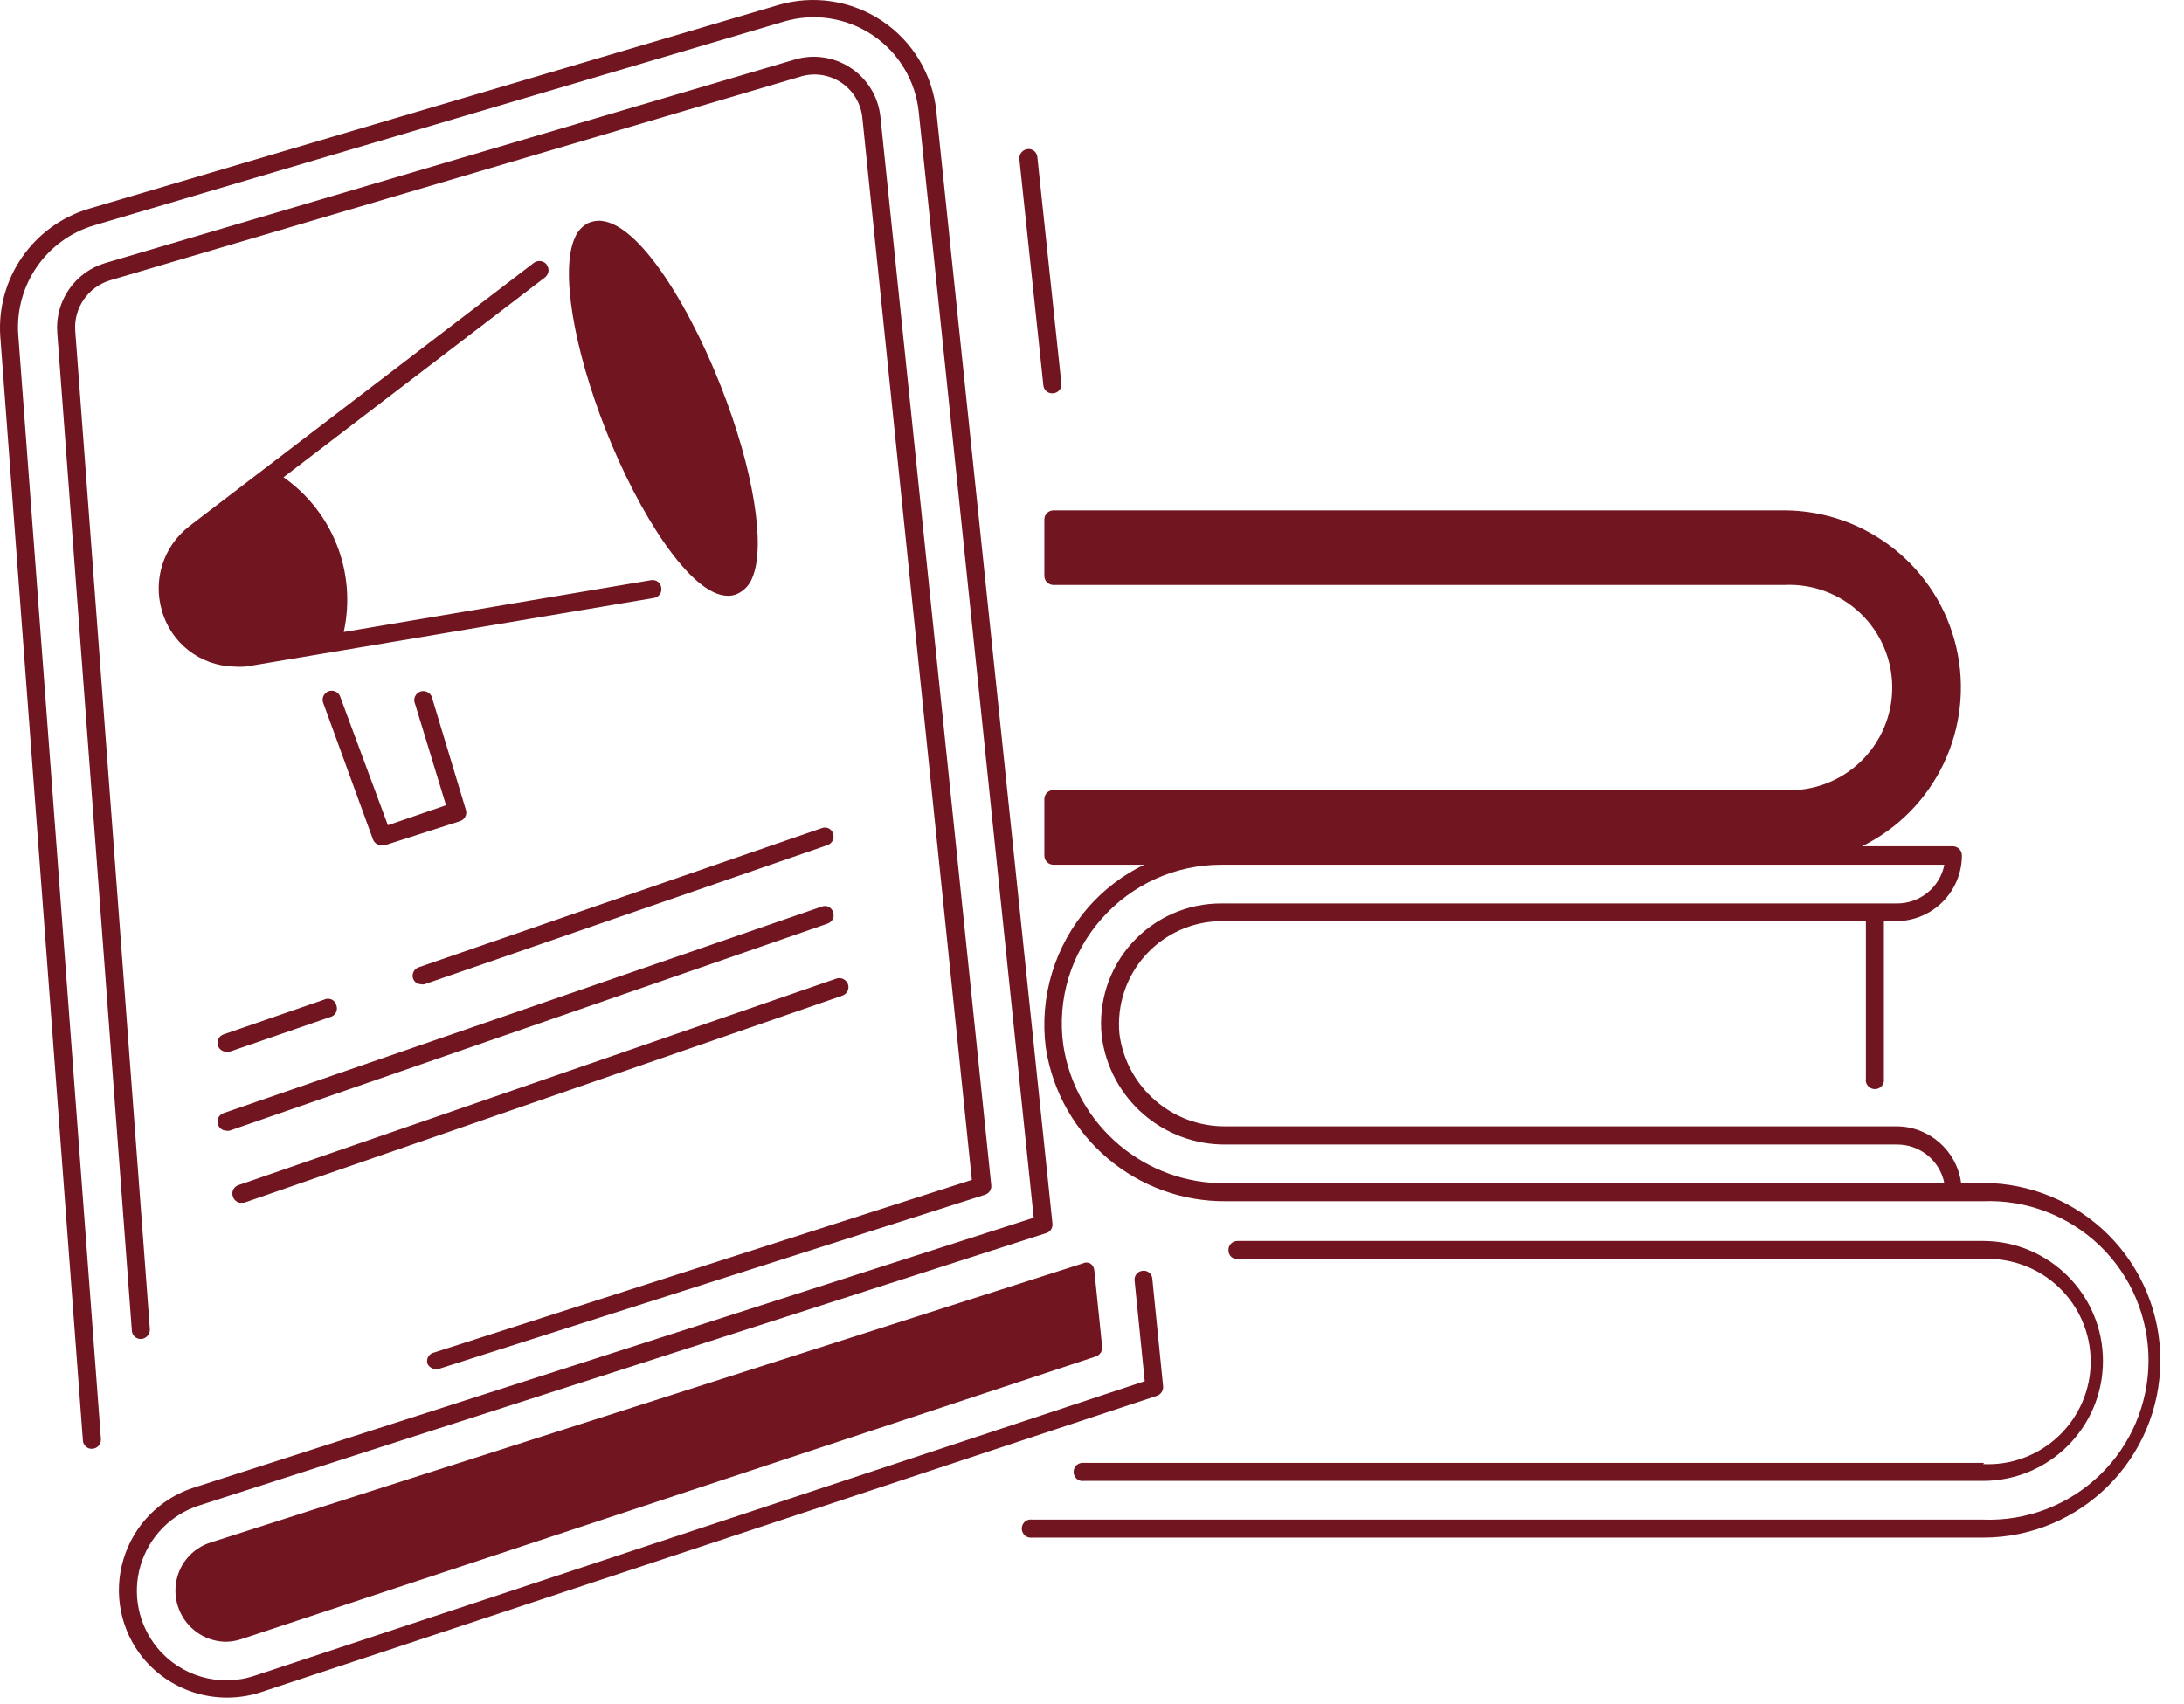 <svg xmlns="http://www.w3.org/2000/svg" width="91" height="71" viewBox="0 0 91 71" fill="none"><path d="M17.803 56.813C17.764 56.638 17.853 56.462 18.014 56.392L40.493 49.173L35.935 4.943C35.884 4.333 35.556 3.779 35.048 3.439C34.54 3.103 33.904 3.013 33.322 3.201L4.592 11.681C3.674 11.954 3.064 12.833 3.135 13.79L6.244 55.392C6.256 55.599 6.099 55.783 5.892 55.803C5.795 55.81 5.693 55.779 5.619 55.713C5.545 55.646 5.498 55.553 5.494 55.451L2.385 13.853C2.291 12.541 3.123 11.338 4.385 10.963L33.115 2.482C33.908 2.244 34.771 2.377 35.458 2.837C36.15 3.298 36.599 4.044 36.685 4.873L41.302 49.393C41.322 49.572 41.212 49.736 41.044 49.791L18.274 57.053C18.235 57.061 18.2 57.061 18.161 57.053C18.005 57.057 17.86 56.959 17.802 56.815L17.803 56.813ZM7.393 65.7C7.209 66.337 7.334 67.02 7.725 67.556C8.115 68.087 8.732 68.407 9.393 68.423C9.619 68.419 9.842 68.384 10.053 68.314L45.662 56.532C45.83 56.474 45.939 56.31 45.923 56.13L45.595 52.931H45.592C45.584 52.818 45.521 52.712 45.423 52.654C45.326 52.603 45.213 52.603 45.115 52.654L8.783 64.283C8.111 64.493 7.588 65.024 7.393 65.7ZM48.463 57.778L48.013 53.29C48.006 53.192 47.959 53.099 47.881 53.036C47.802 52.974 47.701 52.946 47.603 52.962C47.506 52.97 47.416 53.02 47.353 53.099C47.291 53.173 47.263 53.274 47.275 53.372L47.697 57.563L10.603 69.84C9.134 70.329 7.521 69.856 6.544 68.661C5.763 67.704 5.505 66.422 5.857 65.239C6.208 64.055 7.119 63.122 8.294 62.743L43.591 51.391C43.763 51.34 43.869 51.176 43.853 51L39.013 4.621C38.853 3.098 38.025 1.723 36.752 0.871C35.478 0.02 33.892 -0.223 32.423 0.211L3.704 8.699C1.376 9.395 -0.159 11.609 0.013 14.031L3.454 60.031C3.458 60.129 3.505 60.223 3.579 60.289C3.654 60.355 3.751 60.391 3.853 60.379C4.06 60.363 4.216 60.188 4.205 59.98L0.763 13.98C0.603 11.898 1.919 9.984 3.923 9.391L32.653 0.902C33.907 0.527 35.267 0.734 36.352 1.461C37.442 2.191 38.149 3.367 38.282 4.672L43.071 50.75L8.071 62C6.661 62.453 5.564 63.57 5.142 64.992C4.716 66.414 5.024 67.953 5.962 69.101C7.146 70.535 9.083 71.101 10.852 70.531L48.205 58.172C48.369 58.117 48.478 57.953 48.462 57.782L48.463 57.778ZM43.885 16.391C43.982 16.384 44.076 16.337 44.142 16.259C44.205 16.18 44.236 16.083 44.224 15.981L43.224 6.551C43.217 6.45 43.17 6.36 43.092 6.294C43.013 6.231 42.912 6.2 42.814 6.212C42.607 6.239 42.455 6.423 42.474 6.63L43.474 16.059V16.063C43.482 16.161 43.533 16.251 43.611 16.313C43.685 16.376 43.787 16.403 43.885 16.391ZM15.935 35.219H16.057L19.178 34.219H19.174C19.365 34.153 19.475 33.946 19.412 33.751L18.014 29.122C17.998 29.012 17.932 28.919 17.838 28.86C17.748 28.801 17.631 28.786 17.529 28.817C17.424 28.852 17.338 28.926 17.291 29.028C17.248 29.125 17.248 29.243 17.295 29.34L18.584 33.559L16.162 34.391L14.162 29.001C14.08 28.825 13.873 28.743 13.69 28.809C13.51 28.876 13.404 29.071 13.455 29.262L15.545 34.993C15.607 35.149 15.768 35.243 15.935 35.219ZM17.564 41.02C17.604 41.032 17.642 41.032 17.686 41.02L34.486 35.219H34.483C34.678 35.149 34.779 34.938 34.713 34.743C34.686 34.645 34.615 34.567 34.529 34.524C34.44 34.481 34.338 34.477 34.244 34.512L17.443 40.313C17.248 40.383 17.146 40.594 17.213 40.79C17.267 40.934 17.408 41.028 17.564 41.02ZM13.506 41.661L9.314 43.11C9.119 43.176 9.018 43.387 9.084 43.583C9.131 43.731 9.275 43.833 9.435 43.833C9.475 43.84 9.521 43.84 9.564 43.833L13.744 42.391C13.85 42.368 13.943 42.301 13.994 42.204C14.049 42.106 14.053 41.993 14.014 41.891C13.986 41.786 13.912 41.7 13.814 41.653C13.713 41.61 13.6 41.614 13.502 41.661L13.506 41.661ZM9.435 47.122C9.475 47.133 9.521 47.133 9.564 47.122L34.482 38.493C34.58 38.458 34.658 38.391 34.701 38.301C34.744 38.208 34.748 38.106 34.713 38.012C34.685 37.919 34.615 37.84 34.529 37.794C34.439 37.751 34.338 37.747 34.244 37.782L9.314 46.391C9.119 46.458 9.017 46.669 9.084 46.86C9.127 47.016 9.271 47.122 9.435 47.122ZM10.057 50.122H10.178L35.104 41.493C35.197 41.458 35.272 41.391 35.315 41.305C35.358 41.215 35.365 41.114 35.334 41.02C35.264 40.825 35.053 40.719 34.854 40.782L9.936 49.391C9.838 49.422 9.76 49.493 9.717 49.583C9.674 49.672 9.67 49.778 9.705 49.872C9.748 50.008 9.869 50.11 10.014 50.129L10.057 50.122ZM22.776 11.02C22.647 10.863 22.416 10.832 22.252 10.949L7.861 21.949H7.865C6.81 22.777 6.369 24.156 6.744 25.442C7.119 26.797 8.338 27.746 9.744 27.781C9.908 27.793 10.076 27.793 10.244 27.781L27.244 24.922C27.342 24.906 27.431 24.852 27.49 24.77C27.549 24.691 27.572 24.59 27.552 24.492C27.541 24.391 27.49 24.301 27.408 24.242C27.326 24.184 27.221 24.16 27.123 24.18L14.322 26.34C14.865 23.883 13.877 21.336 11.814 19.891L22.705 11.563C22.783 11.5 22.838 11.41 22.854 11.313C22.865 11.211 22.838 11.11 22.775 11.031L22.776 11.02ZM24.584 9.258V9.262C24.287 9.387 24.057 9.629 23.944 9.93C23.354 11.258 23.885 14.481 25.244 17.93C26.604 21.379 28.776 24.828 30.323 24.828V24.832C30.451 24.832 30.576 24.809 30.694 24.762C30.99 24.633 31.225 24.391 31.342 24.09C31.92 22.762 31.393 19.539 30.033 16.09C28.514 12.242 26.162 8.652 24.584 9.27L24.584 9.258ZM90.014 56.699C90.01 60.777 86.702 64.082 82.624 64.082H43.015C42.905 64.097 42.792 64.066 42.706 63.996C42.624 63.922 42.573 63.816 42.573 63.707C42.573 63.593 42.624 63.488 42.706 63.414C42.792 63.343 42.905 63.312 43.015 63.332H82.624C84.428 63.402 86.182 62.734 87.487 61.48C88.788 60.23 89.522 58.5 89.522 56.695C89.522 54.89 88.788 53.16 87.487 51.91C86.182 50.66 84.428 49.992 82.624 50.062H51.144C47.37 50.121 44.136 47.382 43.573 43.652C43.304 41.535 43.952 39.406 45.355 37.8C46.003 37.066 46.792 36.464 47.675 36.038H43.886C43.679 36.035 43.515 35.867 43.515 35.66V33.3C43.515 33.097 43.679 32.929 43.886 32.929H74.355C75.523 32.988 76.667 32.562 77.515 31.753C78.362 30.945 78.843 29.828 78.843 28.656C78.843 27.484 78.362 26.363 77.515 25.558C76.667 24.749 75.523 24.323 74.355 24.378H43.886C43.683 24.374 43.519 24.21 43.515 24.011V21.64C43.519 21.437 43.683 21.277 43.886 21.269H74.355C77.781 21.284 80.745 23.655 81.515 26.991C82.284 30.327 80.656 33.757 77.585 35.269H81.374C81.577 35.277 81.742 35.437 81.745 35.64C81.749 36.367 81.46 37.066 80.948 37.581C80.437 38.097 79.742 38.386 79.015 38.39H78.495V44.949C78.511 45.062 78.484 45.171 78.409 45.257C78.339 45.343 78.23 45.39 78.12 45.39C78.007 45.39 77.902 45.343 77.831 45.257C77.757 45.171 77.726 45.062 77.745 44.949V38.39H50.893C49.69 38.394 48.542 38.909 47.733 39.804C46.925 40.699 46.53 41.89 46.643 43.089C46.932 45.32 48.854 46.98 51.104 46.941H79.014C80.378 46.941 81.53 47.949 81.713 49.3H82.635C84.592 49.304 86.471 50.085 87.858 51.472C89.241 52.859 90.018 54.742 90.014 56.699ZM81.014 49.312C80.827 48.359 79.983 47.683 79.014 47.699H51.104C48.475 47.738 46.233 45.793 45.905 43.179C45.753 41.765 46.214 40.351 47.167 39.297C48.124 38.242 49.479 37.644 50.905 37.652H79.014C79.983 37.668 80.826 36.992 81.014 36.039H50.893C48.979 36.035 47.155 36.859 45.893 38.3C44.623 39.734 44.041 41.652 44.303 43.55C44.811 46.91 47.729 49.375 51.123 49.312H81.014ZM82.674 60.968H45.174C45.065 60.953 44.952 60.984 44.866 61.054C44.78 61.128 44.733 61.234 44.733 61.343C44.733 61.457 44.78 61.562 44.866 61.636C44.952 61.707 45.065 61.738 45.174 61.718H82.623C85.385 61.718 87.623 59.48 87.623 56.718C87.623 53.961 85.385 51.718 82.623 51.718H51.553C51.456 51.718 51.358 51.761 51.288 51.832C51.221 51.902 51.182 51.999 51.186 52.101C51.182 52.199 51.221 52.296 51.288 52.367C51.358 52.433 51.456 52.472 51.553 52.468H82.623C83.795 52.414 84.936 52.839 85.784 53.648C86.631 54.453 87.112 55.574 87.112 56.746C87.112 57.918 86.631 59.035 85.784 59.843C84.936 60.652 83.795 61.078 82.623 61.019L82.674 60.968Z" fill="#711520"></path></svg>